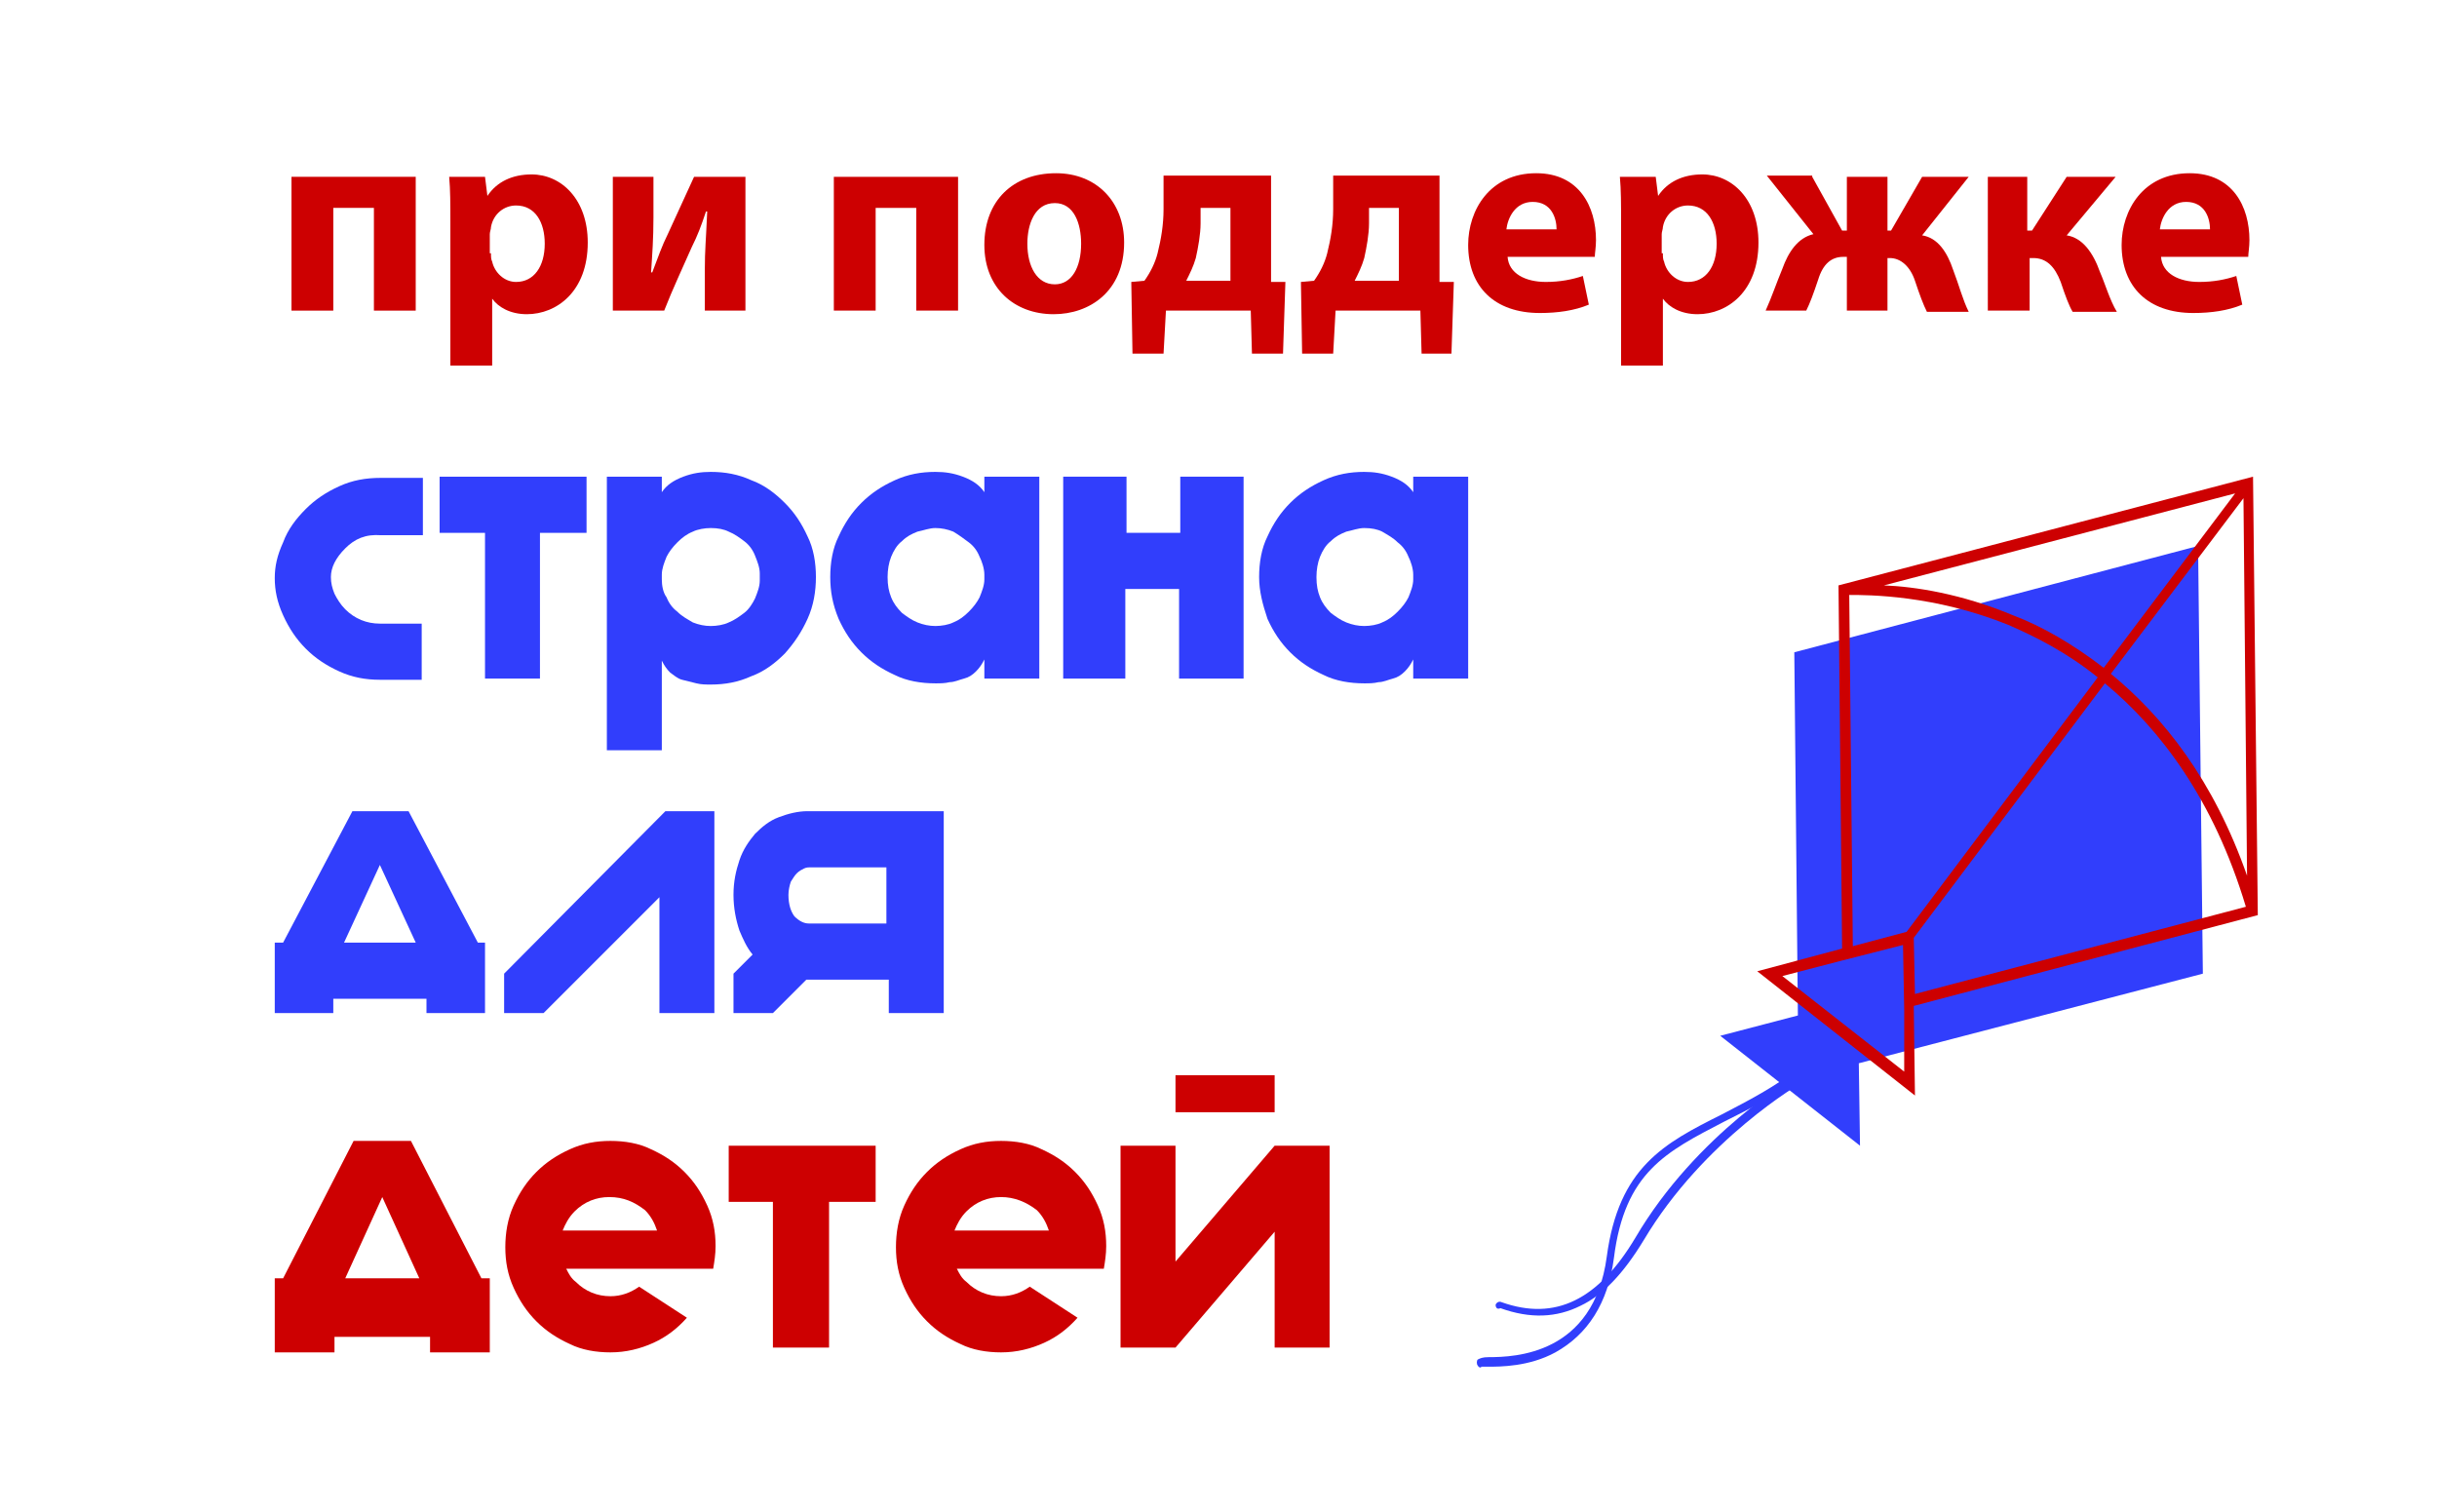 <?xml version="1.0" encoding="utf-8"?> <svg xmlns="http://www.w3.org/2000/svg" xmlns:xlink="http://www.w3.org/1999/xlink" version="1.1" id="Слой_1" x="0px" y="0px" viewBox="0 0 204 126.6" style="enable-background:new 0 0 204 126.6;" xml:space="preserve"> <style type="text/css"> .st0{clip-path:url(#SVGID_2_);} .st1{fill:#313EFC;} .st2{fill:#CD0001;} </style> <g> <defs> <rect id="SVGID_1_" x="23" y="39.5" width="166" height="75"></rect> </defs> <clipPath id="SVGID_2_"> <use xlink:href="#SVGID_1_" style="overflow:visible;"></use> </clipPath> <g class="st0"> <path class="st1" d="M28.9,45.9c-0.4,0.4-0.7,0.8-0.9,1.2c-0.2,0.4-0.3,0.8-0.3,1.2c0,0.5,0.1,0.9,0.3,1.4 c0.2,0.4,0.5,0.9,0.9,1.3c0.8,0.8,1.8,1.2,2.9,1.2h3.5v4.7h-3.5c-1.2,0-2.3-0.2-3.4-0.7c-1.1-0.5-2-1.1-2.8-1.9 c-0.8-0.8-1.4-1.7-1.9-2.8c-0.5-1.1-0.7-2.1-0.7-3.1s0.2-1.9,0.7-3c0.4-1.1,1.1-2,1.9-2.8s1.7-1.4,2.8-1.9 c1.1-0.5,2.2-0.7,3.5-0.7h3.5v4.8h-3.5C30.6,44.7,29.7,45.1,28.9,45.9z"></path> <path class="st1" d="M40.6,56.8V44.6h-3.8v-4.7h12.3v4.7h-3.9v12.2H40.6z"></path> <path class="st1" d="M68.3,48.3c0,1.2-0.2,2.4-0.7,3.5c-0.5,1.1-1.1,2-1.9,2.9c-0.8,0.8-1.7,1.5-2.8,1.9c-1.1,0.5-2.2,0.7-3.4,0.7 c-0.4,0-0.8,0-1.2-0.1c-0.4-0.1-0.8-0.2-1.2-0.3c-0.4-0.1-0.7-0.4-1-0.6c-0.3-0.3-0.5-0.6-0.7-1v7.5h-4.6V39.9h4.6v1.3 c0.4-0.6,1-1,1.8-1.3c0.8-0.3,1.5-0.4,2.3-0.4c1.2,0,2.3,0.2,3.4,0.7c1.1,0.4,2,1.1,2.8,1.9c0.8,0.8,1.4,1.7,1.9,2.8 C68.1,45.9,68.3,47.1,68.3,48.3L68.3,48.3z M59.5,44.2c-0.5,0-1.1,0.1-1.5,0.3c-0.5,0.2-0.9,0.5-1.3,0.9c-0.4,0.4-0.7,0.8-0.9,1.2 c-0.2,0.5-0.4,1-0.4,1.5v0.4c0,0.5,0.1,1.1,0.4,1.5c0.2,0.5,0.5,0.9,0.9,1.2c0.4,0.4,0.8,0.6,1.3,0.9c0.5,0.2,1,0.3,1.5,0.3 c0.5,0,1.1-0.1,1.5-0.3c0.5-0.2,0.9-0.5,1.3-0.8c0.4-0.3,0.7-0.8,0.9-1.2c0.2-0.5,0.4-1,0.4-1.5l0-0.3l0-0.3c0-0.5-0.2-1-0.4-1.5 c-0.2-0.5-0.5-0.9-0.9-1.2c-0.4-0.3-0.8-0.6-1.3-0.8C60.6,44.3,60.1,44.2,59.5,44.2L59.5,44.2z"></path> <path class="st1" d="M69.5,48.3c0-1.2,0.2-2.4,0.7-3.4c0.5-1.1,1.1-2,1.9-2.8c0.8-0.8,1.7-1.4,2.8-1.9c1.1-0.5,2.2-0.7,3.4-0.7 c0.8,0,1.5,0.1,2.3,0.4c0.8,0.3,1.4,0.7,1.8,1.3v-1.3H87v16.9h-4.6v-1.6c-0.2,0.4-0.4,0.7-0.7,1c-0.3,0.3-0.6,0.5-1,0.6 c-0.4,0.1-0.8,0.3-1.2,0.3c-0.4,0.1-0.8,0.1-1.2,0.1c-1.2,0-2.4-0.2-3.4-0.7c-1.1-0.5-2-1.1-2.8-1.9c-0.8-0.8-1.4-1.7-1.9-2.8 C69.7,50.6,69.5,49.5,69.5,48.3L69.5,48.3z M78.3,44.2c-0.5,0-1,0.2-1.5,0.3c-0.5,0.2-0.9,0.4-1.3,0.8c-0.4,0.3-0.7,0.8-0.9,1.3 c-0.2,0.5-0.3,1.1-0.3,1.7c0,0.7,0.1,1.2,0.3,1.7c0.2,0.5,0.5,0.9,0.9,1.3c0.4,0.3,0.8,0.6,1.3,0.8c0.5,0.2,1,0.3,1.5,0.3 c0.5,0,1.1-0.1,1.5-0.3c0.5-0.2,0.9-0.5,1.3-0.9c0.4-0.4,0.7-0.8,0.9-1.2c0.2-0.5,0.4-1,0.4-1.5v-0.4c0-0.5-0.2-1.1-0.4-1.5 c-0.2-0.5-0.5-0.9-0.9-1.2s-0.8-0.6-1.3-0.9C79.3,44.3,78.8,44.2,78.3,44.2L78.3,44.2z"></path> <path class="st1" d="M98.7,56.8v-7.5h-4.5v7.5H89V39.9h5.3v4.7h4.5v-4.7h5.3v16.9H98.7z"></path> <path class="st1" d="M105.4,48.3c0-1.2,0.2-2.4,0.7-3.4c0.5-1.1,1.1-2,1.9-2.8c0.8-0.8,1.7-1.4,2.8-1.9c1.1-0.5,2.2-0.7,3.4-0.7 c0.8,0,1.5,0.1,2.3,0.4c0.8,0.3,1.4,0.7,1.8,1.3v-1.3h4.6v16.9h-4.6v-1.6c-0.2,0.4-0.4,0.7-0.7,1c-0.3,0.3-0.6,0.5-1,0.6 c-0.4,0.1-0.8,0.3-1.2,0.3c-0.4,0.1-0.8,0.1-1.2,0.1c-1.2,0-2.4-0.2-3.4-0.7c-1.1-0.5-2-1.1-2.8-1.9c-0.8-0.8-1.4-1.7-1.9-2.8 C105.7,50.6,105.4,49.5,105.4,48.3L105.4,48.3z M114.2,44.2c-0.5,0-1,0.2-1.5,0.3c-0.5,0.2-0.9,0.4-1.3,0.8 c-0.4,0.3-0.7,0.8-0.9,1.3c-0.2,0.5-0.3,1.1-0.3,1.7c0,0.7,0.1,1.2,0.3,1.7c0.2,0.5,0.5,0.9,0.9,1.3c0.4,0.3,0.8,0.6,1.3,0.8 c0.5,0.2,1,0.3,1.5,0.3c0.5,0,1.1-0.1,1.5-0.3c0.5-0.2,0.9-0.5,1.3-0.9c0.4-0.4,0.7-0.8,0.9-1.2c0.2-0.5,0.4-1,0.4-1.5v-0.4 c0-0.5-0.2-1.1-0.4-1.5c-0.2-0.5-0.5-0.9-0.9-1.2c-0.4-0.4-0.8-0.6-1.3-0.9C115.3,44.3,114.8,44.2,114.2,44.2L114.2,44.2z"></path> <path class="st1" d="M45.5,84.8h-3.3v-3.3l13.5-13.6h4.1v16.9h-4.6v-9.7L45.5,84.8L45.5,84.8z"></path> <path class="st1" d="M67.7,82h-0.2l-2.8,2.8h-3.3v-3.3l1.6-1.6c-0.5-0.6-0.8-1.3-1.1-2c-0.3-0.9-0.5-1.9-0.5-3s0.2-2,0.5-2.9 c0.3-0.9,0.8-1.6,1.3-2.2c0.6-0.6,1.2-1.1,2-1.4c0.8-0.3,1.6-0.5,2.4-0.5H79v16.9h-4.6V82L67.7,82L67.7,82z M74.3,72.6h-6.5 c-0.1,0-0.3,0-0.5,0.1c-0.2,0.1-0.4,0.2-0.6,0.4c-0.2,0.2-0.3,0.4-0.5,0.7c-0.1,0.3-0.2,0.7-0.2,1.1c0,0.8,0.2,1.4,0.5,1.8 c0.4,0.4,0.8,0.6,1.2,0.6h6.5V72.6z"></path> <path class="st1" d="M125.3,109.5c-0.1-0.1-0.1-0.2-0.1-0.3c0.1-0.2,0.3-0.3,0.5-0.2c4.5,1.6,8.1-0.2,11.2-5.4 C142,94.9,150.4,90,150.5,90c0.2-0.1,0.4,0,0.5,0.1s0,0.4-0.1,0.5c-0.1,0-8.3,4.8-13.3,13.2c-1.7,2.8-3.4,4.6-5.3,5.5 c-2,1-4.2,1.1-6.7,0.2C125.4,109.6,125.3,109.5,125.3,109.5z"></path> <path class="st1" d="M123.7,114.3c-0.1-0.1-0.1-0.4,0-0.5c0.2-0.1,0.4-0.2,0.9-0.2c2.2,0,8.8-0.2,9.9-8.4c1-7.5,4.8-9.5,9.6-11.9 c2.1-1.1,4.5-2.3,6.9-4.2c0.2-0.1,0.4-0.1,0.5,0.1c0.1,0.2,0.1,0.4-0.1,0.5c-2.5,1.9-4.9,3.1-7.1,4.2c-4.8,2.5-8.3,4.2-9.2,11.4 c-0.5,3.8-2.2,6.4-4.9,7.9c-2.2,1.2-4.6,1.2-5.7,1.2c-0.2,0-0.4,0-0.5,0C124,114.5,123.8,114.5,123.7,114.3 C123.7,114.3,123.7,114.3,123.7,114.3L123.7,114.3z"></path> <path class="st1" d="M184.4,81.5l-0.4-35.8l-33.8,8.9h0l0.3,30.4l-6.5,1.7l11.7,9.2l-0.1-6.9L184.4,81.5z"></path> <path class="st2" d="M189,76.6l-0.4-36.7L153.9,49l0.3,30.4l-7.1,1.9l13.2,10.4l-0.1-7.5L189,76.6z M187.8,41.7l0.3,31.6 c-2.8-8-7-13.3-11.4-16.9L187.8,41.7L187.8,41.7z M176.1,55.9c-2.6-2-5.2-3.5-7.6-4.4c-4.3-1.8-8.2-2.4-10.8-2.5l29.4-7.7 L176.1,55.9L176.1,55.9z M160.2,78.5l16-21.3c4.6,3.8,9.1,9.7,11.8,18.7l-27.7,7.3L160.2,78.5z M154.8,49.8c1.6,0,7.1,0,13.3,2.5 c2.3,1,4.9,2.3,7.5,4.4l-16,21.3l-4.5,1.2L154.8,49.8L154.8,49.8z M159.4,89.7l-10.2-8l5-1.3l5.1-1.3l0.1,5.4L159.4,89.7 L159.4,89.7z"></path> <path class="st2" d="M47.4,106.2c0.2,0.4,0.4,0.8,0.8,1.1c0.8,0.8,1.8,1.2,2.9,1.2c0.9,0,1.7-0.3,2.4-0.8l4,2.6 c-0.8,0.9-1.7,1.6-2.8,2.1c-1.1,0.5-2.3,0.8-3.6,0.8c-1.2,0-2.4-0.2-3.4-0.7c-1.1-0.5-2-1.1-2.8-1.9c-0.8-0.8-1.4-1.7-1.9-2.8 c-0.5-1.1-0.7-2.2-0.7-3.4s0.2-2.4,0.7-3.5c0.5-1.1,1.1-2,1.9-2.8c0.8-0.8,1.7-1.4,2.8-1.9c1.1-0.5,2.2-0.7,3.4-0.7 s2.4,0.2,3.4,0.7c1.1,0.5,2,1.1,2.8,1.9c0.8,0.8,1.4,1.7,1.9,2.8c0.5,1.1,0.7,2.2,0.7,3.4c0,0.7-0.1,1.3-0.2,1.9H47.4L47.4,106.2z M51,100.2c-1.1,0-2.1,0.4-2.9,1.2c-0.5,0.5-0.8,1.1-1,1.6H55c-0.2-0.6-0.5-1.2-1-1.7C53.1,100.6,52.2,100.2,51,100.2L51,100.2z"></path> <path class="st2" d="M64.7,112.8v-12.2H61v-4.7h12.3v4.7h-3.9v12.2H64.7z"></path> <path class="st2" d="M80.1,106.2c0.2,0.4,0.4,0.8,0.8,1.1c0.8,0.8,1.8,1.2,2.9,1.2c0.9,0,1.7-0.3,2.4-0.8l4,2.6 c-0.8,0.9-1.7,1.6-2.8,2.1c-1.1,0.5-2.3,0.8-3.6,0.8c-1.2,0-2.4-0.2-3.4-0.7c-1.1-0.5-2-1.1-2.8-1.9c-0.8-0.8-1.4-1.7-1.9-2.8 c-0.5-1.1-0.7-2.2-0.7-3.4s0.2-2.4,0.7-3.5c0.5-1.1,1.1-2,1.9-2.8c0.8-0.8,1.7-1.4,2.8-1.9c1.1-0.5,2.2-0.7,3.4-0.7 s2.4,0.2,3.4,0.7c1.1,0.5,2,1.1,2.8,1.9c0.8,0.8,1.4,1.7,1.9,2.8c0.5,1.1,0.7,2.2,0.7,3.4c0,0.7-0.1,1.3-0.2,1.9H80.1L80.1,106.2z M83.8,100.2c-1.1,0-2.1,0.4-2.9,1.2c-0.5,0.5-0.8,1.1-1,1.6h7.9c-0.2-0.6-0.5-1.2-1-1.7C85.9,100.6,84.9,100.2,83.8,100.2 L83.8,100.2z"></path> <path class="st2" d="M106.7,112.8v-9.7l-8.3,9.7h-4.6V95.9h4.6v9.7l8.3-9.7h4.6v16.9H106.7z M98.4,90h8.3v3.1h-8.3V90z"></path> <path class="st2" d="M40.3,107l-5.9-11.5h-4.8L23.7,107H23v6.2h5v-1.3h8v1.3h5V107H40.3z M28.9,107l3.1-6.8l3.1,6.8H28.9z"></path> <path class="st1" d="M40,78.9l-5.8-11h-4.7l-5.8,11h-0.7v5.9h4.9v-1.2h7.8v1.2h4.9v-5.9H40z M28.8,78.9l3-6.5l3,6.5H28.8z"></path> </g> </g> <g> <path class="st2" d="M34.8,14.8V26h-3.5v-8.6h-3.4V26h-3.5V14.8H34.8z"></path> <path class="st2" d="M37.7,18.6c0-1.5,0-2.7-0.1-3.8h3l0.2,1.6h0c0.8-1.2,2.1-1.8,3.7-1.8c2.5,0,4.7,2.1,4.7,5.7c0,4.1-2.6,6-5.1,6 c-1.4,0-2.4-0.6-2.9-1.3h0v5.6h-3.5V18.6z M41.1,21.2c0,0.3,0,0.5,0.1,0.7c0.2,0.9,1,1.7,2,1.7c1.5,0,2.4-1.3,2.4-3.2 c0-1.8-0.8-3.2-2.4-3.2c-1,0-1.9,0.7-2.1,1.8c0,0.2-0.1,0.4-0.1,0.6V21.2z"></path> <path class="st2" d="M54.7,14.8v3.4c0,1.8-0.1,3.1-0.2,4.6l0.1,0c0.5-1.3,0.8-2.2,1.3-3.2l2.2-4.8h4.3V26H59v-3.4 c0-1.7,0.1-2.5,0.2-4.9h-0.1c-0.4,1.2-0.7,2-1.2,3c-0.7,1.6-1.6,3.5-2.3,5.3h-4.3V14.8H54.7z"></path> <path class="st2" d="M80.2,14.8V26h-3.5v-8.6h-3.4V26h-3.5V14.8H80.2z"></path> <path class="st2" d="M94.1,20.3c0,4.1-2.9,6-5.9,6c-3.3,0-5.8-2.2-5.8-5.8c0-3.7,2.4-6,6-6C91.8,14.5,94.1,16.9,94.1,20.3z M86,20.4c0,1.9,0.8,3.4,2.3,3.4c1.4,0,2.2-1.4,2.2-3.4c0-1.7-0.6-3.4-2.2-3.4C86.6,17,86,18.8,86,20.4z"></path> <path class="st2" d="M106.4,14.8v8.8l1.2,0l-0.2,6h-2.6l-0.1-3.6h-7.1l-0.2,3.6h-2.6l-0.1-6l1.1-0.1c0.5-0.7,0.9-1.5,1.1-2.3 c0.3-1.2,0.5-2.4,0.5-3.7v-2.8H106.4z M100.5,18.7c0,0.9-0.2,2-0.4,2.9c-0.2,0.7-0.5,1.3-0.8,1.9h3.7v-6.1h-2.5V18.7z"></path> <path class="st2" d="M120.5,14.8v8.8l1.2,0l-0.2,6H119l-0.1-3.6h-7.1l-0.2,3.6h-2.6l-0.1-6l1.1-0.1c0.5-0.7,0.9-1.5,1.1-2.3 c0.3-1.2,0.5-2.4,0.5-3.7v-2.8H120.5z M114.6,18.7c0,0.9-0.2,2-0.4,2.9c-0.2,0.7-0.5,1.3-0.8,1.9h3.7v-6.1h-2.5V18.7z"></path> <path class="st2" d="M126.2,21.5c0.1,1.4,1.5,2.1,3.2,2.1c1.2,0,2.2-0.2,3.1-0.5l0.5,2.4c-1.2,0.5-2.6,0.7-4.1,0.7 c-3.8,0-6-2.2-6-5.7c0-2.9,1.8-6,5.7-6c3.6,0,5,2.8,5,5.6c0,0.6-0.1,1.1-0.1,1.4H126.2z M130.3,19.2c0-0.9-0.4-2.3-2-2.3 c-1.5,0-2.1,1.4-2.2,2.3H130.3z"></path> <path class="st2" d="M135.7,18.6c0-1.5,0-2.7-0.1-3.8h3l0.2,1.6h0c0.8-1.2,2.1-1.8,3.7-1.8c2.5,0,4.7,2.1,4.7,5.7 c0,4.1-2.6,6-5.1,6c-1.4,0-2.4-0.6-2.9-1.3h0v5.6h-3.5V18.6z M139.2,21.2c0,0.3,0,0.5,0.1,0.7c0.2,0.9,1,1.7,2,1.7 c1.5,0,2.4-1.3,2.4-3.2c0-1.8-0.8-3.2-2.4-3.2c-1,0-1.9,0.7-2.1,1.8c0,0.2-0.1,0.4-0.1,0.6V21.2z"></path> <path class="st2" d="M151.7,14.8l2.5,4.5h0.4v-4.5h3.4v4.5h0.3l2.6-4.5h3.9l-3.9,4.9c1.3,0.2,2.1,1.4,2.6,2.9 c0.5,1.3,0.8,2.5,1.3,3.5h-3.5c-0.3-0.6-0.6-1.4-1-2.6c-0.4-1.2-1.2-1.9-2.1-1.9H158V26h-3.4v-4.5h-0.3c-1,0-1.7,0.6-2.1,1.9 c-0.4,1.2-0.7,2-1,2.6h-3.4c0.5-1.1,0.9-2.3,1.4-3.5c0.5-1.4,1.3-2.6,2.6-2.9l-3.9-4.9H151.7z"></path> <path class="st2" d="M169.7,14.8v4.5h0.4l2.9-4.5h4.1l-4.1,4.9c1.3,0.2,2.2,1.4,2.8,3.1c0.4,0.9,0.8,2.3,1.4,3.3h-3.7 c-0.3-0.5-0.6-1.3-1-2.5c-0.5-1.3-1.2-2-2.3-2h-0.3V26h-3.5V14.8H169.7z"></path> <path class="st2" d="M180.9,21.5c0.1,1.4,1.5,2.1,3.2,2.1c1.2,0,2.2-0.2,3.1-0.5l0.5,2.4c-1.2,0.5-2.6,0.7-4.1,0.7 c-3.8,0-6-2.2-6-5.7c0-2.9,1.8-6,5.7-6c3.6,0,5,2.8,5,5.6c0,0.6-0.1,1.1-0.1,1.4H180.9z M185,19.2c0-0.9-0.4-2.3-2-2.3 c-1.5,0-2.1,1.4-2.2,2.3H185z"></path> </g> </svg> 